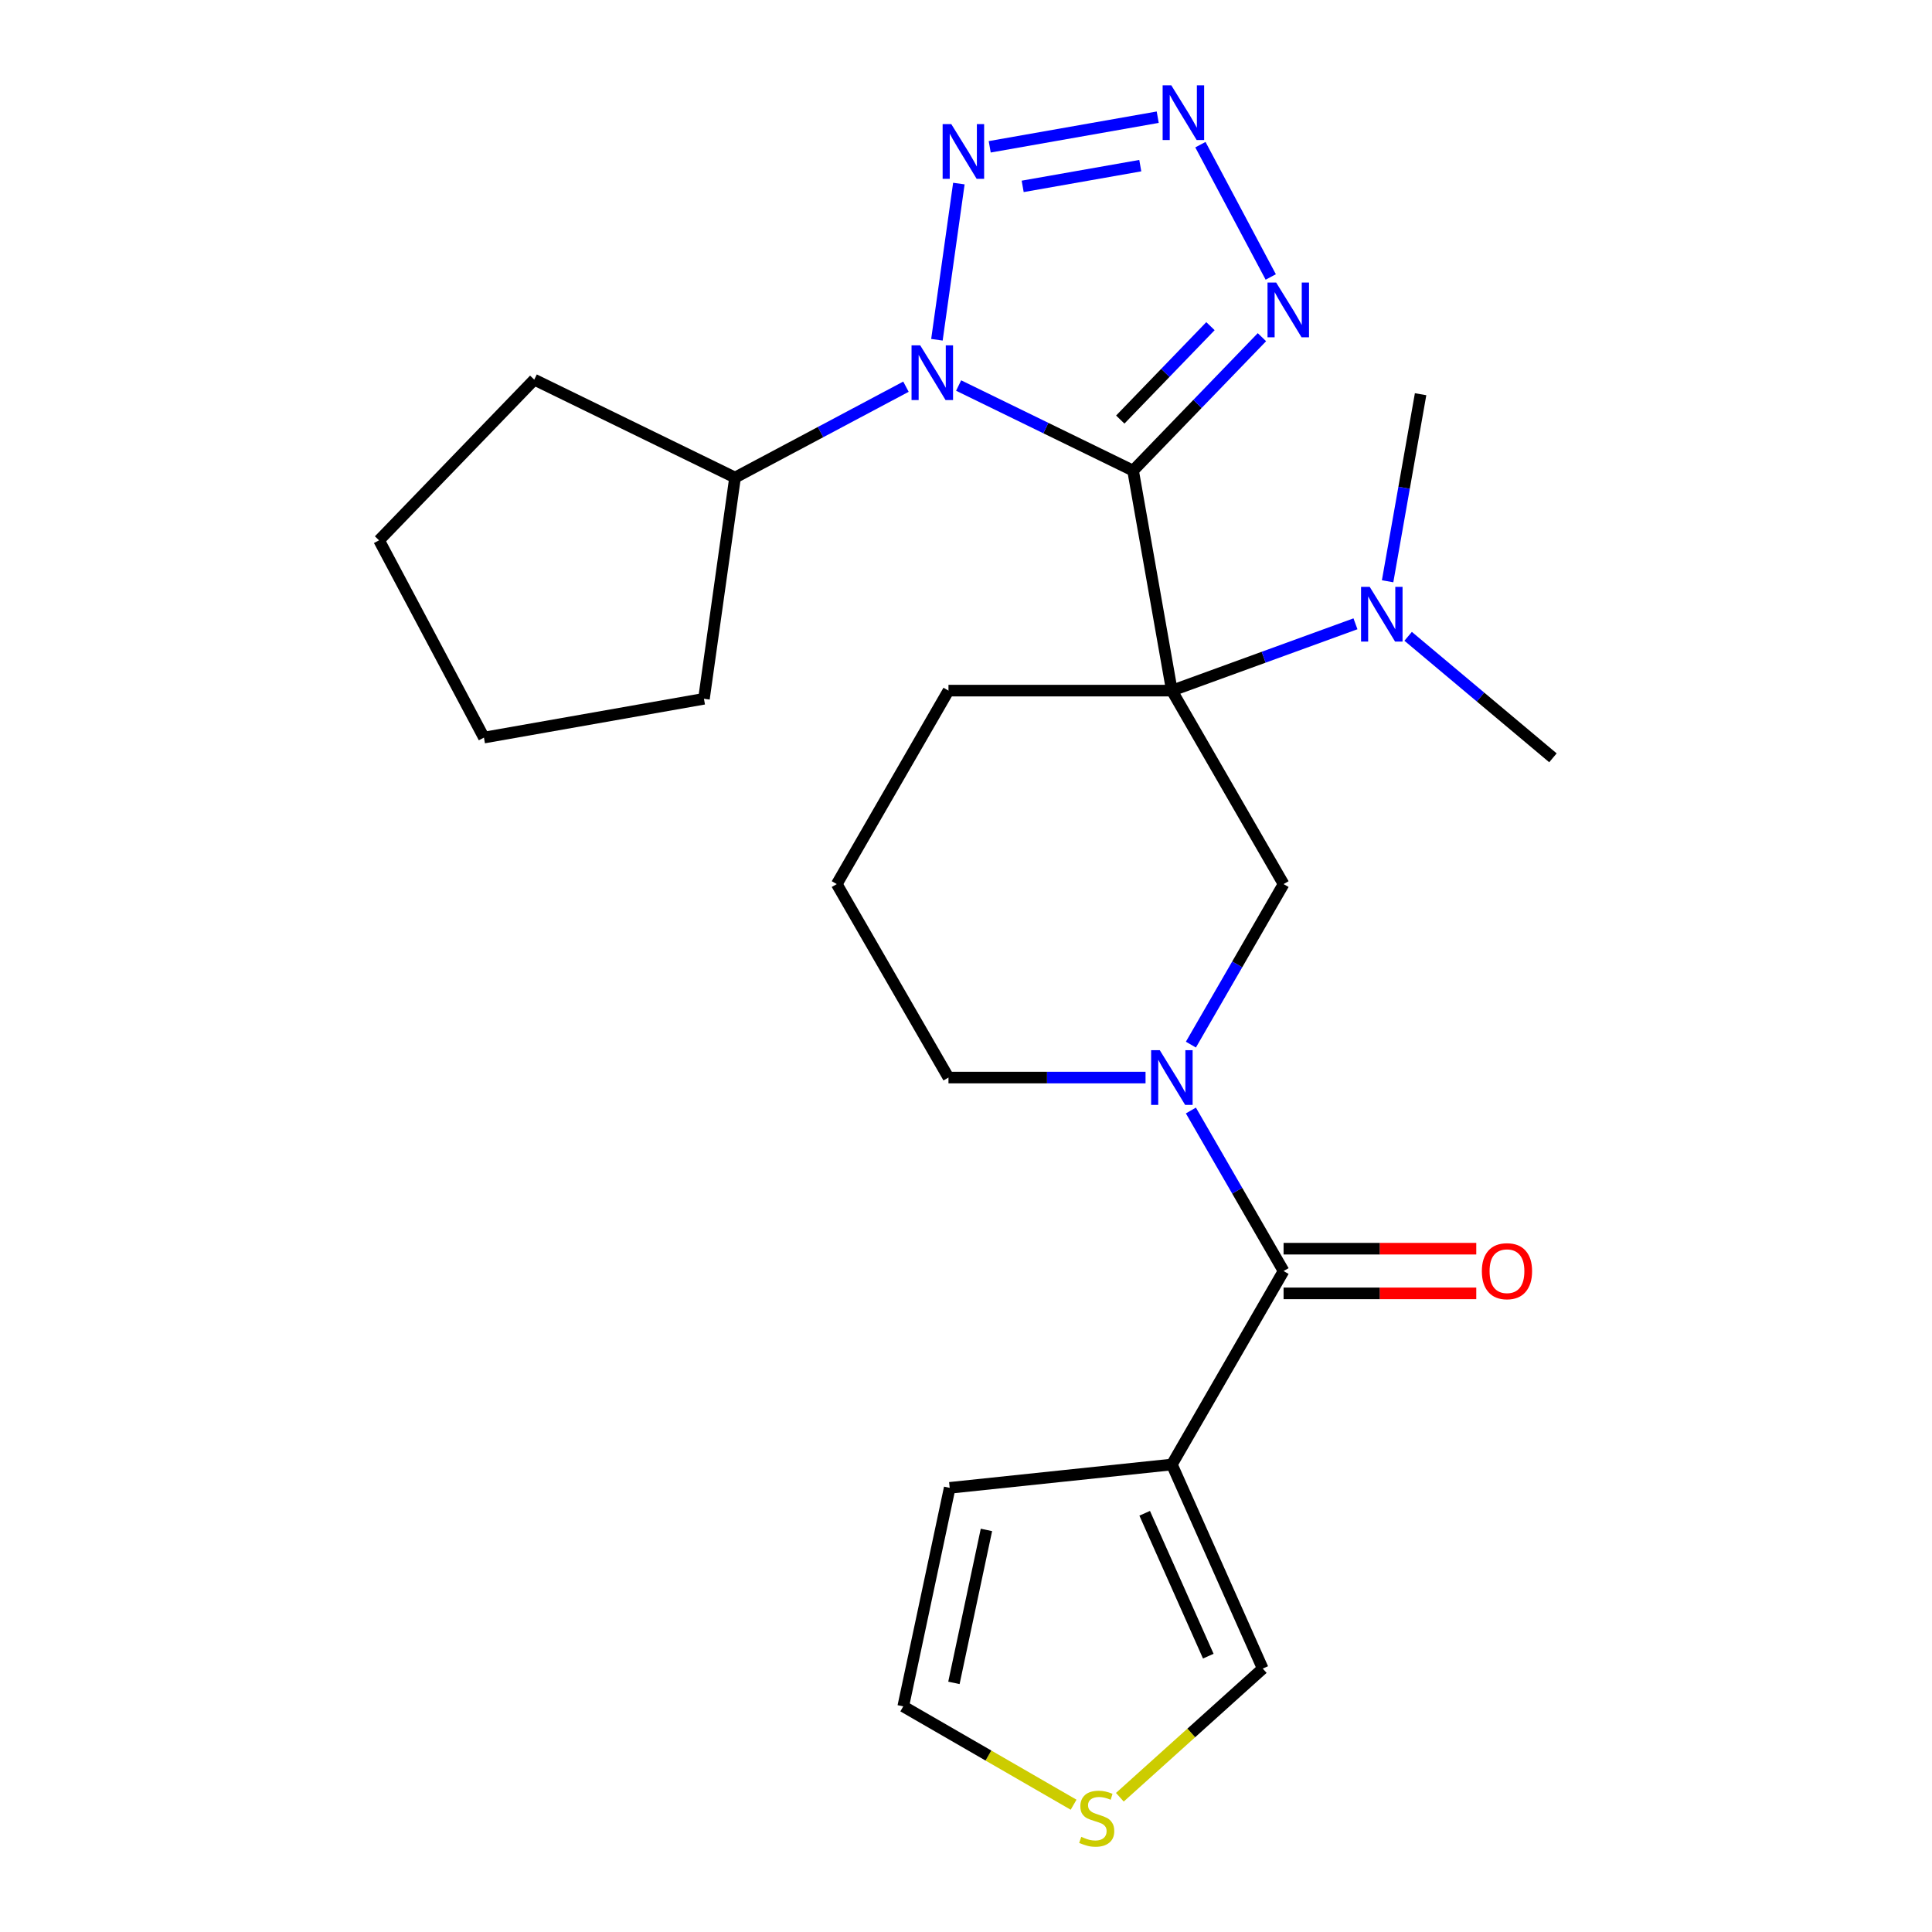 <?xml version='1.0' encoding='iso-8859-1'?>
<svg version='1.1' baseProfile='full'
              xmlns='http://www.w3.org/2000/svg'
                      xmlns:rdkit='http://www.rdkit.org/xml'
                      xmlns:xlink='http://www.w3.org/1999/xlink'
                  xml:space='preserve'
width='1000px' height='1000px' viewBox='0 0 1000 1000'>
<!-- END OF HEADER -->
<rect style='opacity:1.0;fill:#FFFFFF;stroke:none' width='1000' height='1000' x='0' y='0'> </rect>
<path class='bond-0' d='M 586.481,243.591 L 606.56,357.465' style='fill:none;fill-rule:evenodd;stroke:#000000;stroke-width:6px;stroke-linecap:butt;stroke-linejoin:miter;stroke-opacity:1' />
<path class='bond-1' d='M 586.481,243.591 L 541.332,221.57' style='fill:none;fill-rule:evenodd;stroke:#000000;stroke-width:6px;stroke-linecap:butt;stroke-linejoin:miter;stroke-opacity:1' />
<path class='bond-1' d='M 541.332,221.57 L 496.183,199.55' style='fill:none;fill-rule:evenodd;stroke:#0000FF;stroke-width:6px;stroke-linecap:butt;stroke-linejoin:miter;stroke-opacity:1' />
<path class='bond-2' d='M 586.481,243.591 L 619.828,209.059' style='fill:none;fill-rule:evenodd;stroke:#000000;stroke-width:6px;stroke-linecap:butt;stroke-linejoin:miter;stroke-opacity:1' />
<path class='bond-2' d='M 619.828,209.059 L 653.174,174.528' style='fill:none;fill-rule:evenodd;stroke:#0000FF;stroke-width:6px;stroke-linecap:butt;stroke-linejoin:miter;stroke-opacity:1' />
<path class='bond-2' d='M 579.849,217.167 L 603.192,192.995' style='fill:none;fill-rule:evenodd;stroke:#000000;stroke-width:6px;stroke-linecap:butt;stroke-linejoin:miter;stroke-opacity:1' />
<path class='bond-2' d='M 603.192,192.995 L 626.535,168.823' style='fill:none;fill-rule:evenodd;stroke:#0000FF;stroke-width:6px;stroke-linecap:butt;stroke-linejoin:miter;stroke-opacity:1' />
<path class='bond-8' d='M 606.56,357.465 L 664.376,457.605' style='fill:none;fill-rule:evenodd;stroke:#000000;stroke-width:6px;stroke-linecap:butt;stroke-linejoin:miter;stroke-opacity:1' />
<path class='bond-9' d='M 606.56,357.465 L 654.073,340.172' style='fill:none;fill-rule:evenodd;stroke:#000000;stroke-width:6px;stroke-linecap:butt;stroke-linejoin:miter;stroke-opacity:1' />
<path class='bond-9' d='M 654.073,340.172 L 701.587,322.878' style='fill:none;fill-rule:evenodd;stroke:#0000FF;stroke-width:6px;stroke-linecap:butt;stroke-linejoin:miter;stroke-opacity:1' />
<path class='bond-16' d='M 606.56,357.465 L 490.929,357.465' style='fill:none;fill-rule:evenodd;stroke:#000000;stroke-width:6px;stroke-linecap:butt;stroke-linejoin:miter;stroke-opacity:1' />
<path class='bond-3' d='M 484.949,175.851 L 496.309,95.016' style='fill:none;fill-rule:evenodd;stroke:#0000FF;stroke-width:6px;stroke-linecap:butt;stroke-linejoin:miter;stroke-opacity:1' />
<path class='bond-13' d='M 468.922,200.149 L 424.689,223.668' style='fill:none;fill-rule:evenodd;stroke:#0000FF;stroke-width:6px;stroke-linecap:butt;stroke-linejoin:miter;stroke-opacity:1' />
<path class='bond-13' d='M 424.689,223.668 L 380.456,247.187' style='fill:none;fill-rule:evenodd;stroke:#000000;stroke-width:6px;stroke-linecap:butt;stroke-linejoin:miter;stroke-opacity:1' />
<path class='bond-4' d='M 657.739,143.362 L 621.329,74.885' style='fill:none;fill-rule:evenodd;stroke:#0000FF;stroke-width:6px;stroke-linecap:butt;stroke-linejoin:miter;stroke-opacity:1' />
<path class='bond-25' d='M 512.276,75.992 L 599.235,60.659' style='fill:none;fill-rule:evenodd;stroke:#0000FF;stroke-width:6px;stroke-linecap:butt;stroke-linejoin:miter;stroke-opacity:1' />
<path class='bond-25' d='M 529.336,96.467 L 590.207,85.734' style='fill:none;fill-rule:evenodd;stroke:#0000FF;stroke-width:6px;stroke-linecap:butt;stroke-linejoin:miter;stroke-opacity:1' />
<path class='bond-5' d='M 616.404,540.693 L 640.39,499.149' style='fill:none;fill-rule:evenodd;stroke:#0000FF;stroke-width:6px;stroke-linecap:butt;stroke-linejoin:miter;stroke-opacity:1' />
<path class='bond-5' d='M 640.39,499.149 L 664.376,457.605' style='fill:none;fill-rule:evenodd;stroke:#000000;stroke-width:6px;stroke-linecap:butt;stroke-linejoin:miter;stroke-opacity:1' />
<path class='bond-6' d='M 616.404,574.795 L 640.39,616.339' style='fill:none;fill-rule:evenodd;stroke:#0000FF;stroke-width:6px;stroke-linecap:butt;stroke-linejoin:miter;stroke-opacity:1' />
<path class='bond-6' d='M 640.39,616.339 L 664.376,657.883' style='fill:none;fill-rule:evenodd;stroke:#000000;stroke-width:6px;stroke-linecap:butt;stroke-linejoin:miter;stroke-opacity:1' />
<path class='bond-27' d='M 592.929,557.744 L 541.929,557.744' style='fill:none;fill-rule:evenodd;stroke:#0000FF;stroke-width:6px;stroke-linecap:butt;stroke-linejoin:miter;stroke-opacity:1' />
<path class='bond-27' d='M 541.929,557.744 L 490.929,557.744' style='fill:none;fill-rule:evenodd;stroke:#000000;stroke-width:6px;stroke-linecap:butt;stroke-linejoin:miter;stroke-opacity:1' />
<path class='bond-7' d='M 664.376,657.883 L 606.56,758.023' style='fill:none;fill-rule:evenodd;stroke:#000000;stroke-width:6px;stroke-linecap:butt;stroke-linejoin:miter;stroke-opacity:1' />
<path class='bond-14' d='M 664.376,669.447 L 714.246,669.447' style='fill:none;fill-rule:evenodd;stroke:#000000;stroke-width:6px;stroke-linecap:butt;stroke-linejoin:miter;stroke-opacity:1' />
<path class='bond-14' d='M 714.246,669.447 L 764.116,669.447' style='fill:none;fill-rule:evenodd;stroke:#FF0000;stroke-width:6px;stroke-linecap:butt;stroke-linejoin:miter;stroke-opacity:1' />
<path class='bond-14' d='M 664.376,646.32 L 714.246,646.32' style='fill:none;fill-rule:evenodd;stroke:#000000;stroke-width:6px;stroke-linecap:butt;stroke-linejoin:miter;stroke-opacity:1' />
<path class='bond-14' d='M 714.246,646.32 L 764.116,646.32' style='fill:none;fill-rule:evenodd;stroke:#FF0000;stroke-width:6px;stroke-linecap:butt;stroke-linejoin:miter;stroke-opacity:1' />
<path class='bond-11' d='M 606.56,758.023 L 653.591,863.657' style='fill:none;fill-rule:evenodd;stroke:#000000;stroke-width:6px;stroke-linecap:butt;stroke-linejoin:miter;stroke-opacity:1' />
<path class='bond-11' d='M 592.488,783.274 L 625.41,857.218' style='fill:none;fill-rule:evenodd;stroke:#000000;stroke-width:6px;stroke-linecap:butt;stroke-linejoin:miter;stroke-opacity:1' />
<path class='bond-12' d='M 606.56,758.023 L 491.562,770.11' style='fill:none;fill-rule:evenodd;stroke:#000000;stroke-width:6px;stroke-linecap:butt;stroke-linejoin:miter;stroke-opacity:1' />
<path class='bond-19' d='M 728.848,329.355 L 766.322,360.799' style='fill:none;fill-rule:evenodd;stroke:#0000FF;stroke-width:6px;stroke-linecap:butt;stroke-linejoin:miter;stroke-opacity:1' />
<path class='bond-19' d='M 766.322,360.799 L 803.796,392.243' style='fill:none;fill-rule:evenodd;stroke:#000000;stroke-width:6px;stroke-linecap:butt;stroke-linejoin:miter;stroke-opacity:1' />
<path class='bond-20' d='M 718.224,300.866 L 726.761,252.454' style='fill:none;fill-rule:evenodd;stroke:#0000FF;stroke-width:6px;stroke-linecap:butt;stroke-linejoin:miter;stroke-opacity:1' />
<path class='bond-20' d='M 726.761,252.454 L 735.297,204.043' style='fill:none;fill-rule:evenodd;stroke:#000000;stroke-width:6px;stroke-linecap:butt;stroke-linejoin:miter;stroke-opacity:1' />
<path class='bond-10' d='M 579.632,930.251 L 616.612,896.954' style='fill:none;fill-rule:evenodd;stroke:#CCCC00;stroke-width:6px;stroke-linecap:butt;stroke-linejoin:miter;stroke-opacity:1' />
<path class='bond-10' d='M 616.612,896.954 L 653.591,863.657' style='fill:none;fill-rule:evenodd;stroke:#000000;stroke-width:6px;stroke-linecap:butt;stroke-linejoin:miter;stroke-opacity:1' />
<path class='bond-28' d='M 555.69,934.118 L 511.606,908.666' style='fill:none;fill-rule:evenodd;stroke:#CCCC00;stroke-width:6px;stroke-linecap:butt;stroke-linejoin:miter;stroke-opacity:1' />
<path class='bond-28' d='M 511.606,908.666 L 467.521,883.214' style='fill:none;fill-rule:evenodd;stroke:#000000;stroke-width:6px;stroke-linecap:butt;stroke-linejoin:miter;stroke-opacity:1' />
<path class='bond-15' d='M 491.562,770.11 L 467.521,883.214' style='fill:none;fill-rule:evenodd;stroke:#000000;stroke-width:6px;stroke-linecap:butt;stroke-linejoin:miter;stroke-opacity:1' />
<path class='bond-15' d='M 510.577,791.883 L 493.748,871.056' style='fill:none;fill-rule:evenodd;stroke:#000000;stroke-width:6px;stroke-linecap:butt;stroke-linejoin:miter;stroke-opacity:1' />
<path class='bond-21' d='M 380.456,247.187 L 276.528,196.498' style='fill:none;fill-rule:evenodd;stroke:#000000;stroke-width:6px;stroke-linecap:butt;stroke-linejoin:miter;stroke-opacity:1' />
<path class='bond-22' d='M 380.456,247.187 L 364.364,361.693' style='fill:none;fill-rule:evenodd;stroke:#000000;stroke-width:6px;stroke-linecap:butt;stroke-linejoin:miter;stroke-opacity:1' />
<path class='bond-18' d='M 490.929,357.465 L 433.114,457.605' style='fill:none;fill-rule:evenodd;stroke:#000000;stroke-width:6px;stroke-linecap:butt;stroke-linejoin:miter;stroke-opacity:1' />
<path class='bond-17' d='M 490.929,557.744 L 433.114,457.605' style='fill:none;fill-rule:evenodd;stroke:#000000;stroke-width:6px;stroke-linecap:butt;stroke-linejoin:miter;stroke-opacity:1' />
<path class='bond-24' d='M 276.528,196.498 L 196.204,279.676' style='fill:none;fill-rule:evenodd;stroke:#000000;stroke-width:6px;stroke-linecap:butt;stroke-linejoin:miter;stroke-opacity:1' />
<path class='bond-23' d='M 364.364,361.693 L 250.489,381.772' style='fill:none;fill-rule:evenodd;stroke:#000000;stroke-width:6px;stroke-linecap:butt;stroke-linejoin:miter;stroke-opacity:1' />
<path class='bond-26' d='M 250.489,381.772 L 196.204,279.676' style='fill:none;fill-rule:evenodd;stroke:#000000;stroke-width:6px;stroke-linecap:butt;stroke-linejoin:miter;stroke-opacity:1' />
<path  class='atom-2' d='M 476.292 178.742
L 485.572 193.742
Q 486.492 195.222, 487.972 197.902
Q 489.452 200.582, 489.532 200.742
L 489.532 178.742
L 493.292 178.742
L 493.292 207.062
L 489.412 207.062
L 479.452 190.662
Q 478.292 188.742, 477.052 186.542
Q 475.852 184.342, 475.492 183.662
L 475.492 207.062
L 471.812 207.062
L 471.812 178.742
L 476.292 178.742
' fill='#0000FF'/>
<path  class='atom-3' d='M 660.545 146.253
L 669.825 161.253
Q 670.745 162.733, 672.225 165.413
Q 673.705 168.093, 673.785 168.253
L 673.785 146.253
L 677.545 146.253
L 677.545 174.573
L 673.665 174.573
L 663.705 158.173
Q 662.545 156.253, 661.305 154.053
Q 660.105 151.853, 659.745 151.173
L 659.745 174.573
L 656.065 174.573
L 656.065 146.253
L 660.545 146.253
' fill='#0000FF'/>
<path  class='atom-4' d='M 492.385 64.236
L 501.665 79.236
Q 502.585 80.716, 504.065 83.396
Q 505.545 86.076, 505.625 86.236
L 505.625 64.236
L 509.385 64.236
L 509.385 92.556
L 505.505 92.556
L 495.545 76.156
Q 494.385 74.236, 493.145 72.036
Q 491.945 69.836, 491.585 69.156
L 491.585 92.556
L 487.905 92.556
L 487.905 64.236
L 492.385 64.236
' fill='#0000FF'/>
<path  class='atom-5' d='M 606.26 44.157
L 615.54 59.157
Q 616.46 60.637, 617.94 63.317
Q 619.42 65.997, 619.5 66.157
L 619.5 44.157
L 623.26 44.157
L 623.26 72.477
L 619.38 72.477
L 609.42 56.077
Q 608.26 54.157, 607.02 51.957
Q 605.82 49.757, 605.46 49.077
L 605.46 72.477
L 601.78 72.477
L 601.78 44.157
L 606.26 44.157
' fill='#0000FF'/>
<path  class='atom-6' d='M 600.3 543.584
L 609.58 558.584
Q 610.5 560.064, 611.98 562.744
Q 613.46 565.424, 613.54 565.584
L 613.54 543.584
L 617.3 543.584
L 617.3 571.904
L 613.42 571.904
L 603.46 555.504
Q 602.3 553.584, 601.06 551.384
Q 599.86 549.184, 599.5 548.504
L 599.5 571.904
L 595.82 571.904
L 595.82 543.584
L 600.3 543.584
' fill='#0000FF'/>
<path  class='atom-10' d='M 708.958 303.757
L 718.238 318.757
Q 719.158 320.237, 720.638 322.917
Q 722.118 325.597, 722.198 325.757
L 722.198 303.757
L 725.958 303.757
L 725.958 332.077
L 722.078 332.077
L 712.118 315.677
Q 710.958 313.757, 709.718 311.557
Q 708.518 309.357, 708.158 308.677
L 708.158 332.077
L 704.478 332.077
L 704.478 303.757
L 708.958 303.757
' fill='#0000FF'/>
<path  class='atom-11' d='M 559.661 950.749
Q 559.981 950.869, 561.301 951.429
Q 562.621 951.989, 564.061 952.349
Q 565.541 952.669, 566.981 952.669
Q 569.661 952.669, 571.221 951.389
Q 572.781 950.069, 572.781 947.789
Q 572.781 946.229, 571.981 945.269
Q 571.221 944.309, 570.021 943.789
Q 568.821 943.269, 566.821 942.669
Q 564.301 941.909, 562.781 941.189
Q 561.301 940.469, 560.221 938.949
Q 559.181 937.429, 559.181 934.869
Q 559.181 931.309, 561.581 929.109
Q 564.021 926.909, 568.821 926.909
Q 572.101 926.909, 575.821 928.469
L 574.901 931.549
Q 571.501 930.149, 568.941 930.149
Q 566.181 930.149, 564.661 931.309
Q 563.141 932.429, 563.181 934.389
Q 563.181 935.909, 563.941 936.829
Q 564.741 937.749, 565.861 938.269
Q 567.021 938.789, 568.941 939.389
Q 571.501 940.189, 573.021 940.989
Q 574.541 941.789, 575.621 943.429
Q 576.741 945.029, 576.741 947.789
Q 576.741 951.709, 574.101 953.829
Q 571.501 955.909, 567.141 955.909
Q 564.621 955.909, 562.701 955.349
Q 560.821 954.829, 558.581 953.909
L 559.661 950.749
' fill='#CCCC00'/>
<path  class='atom-15' d='M 767.007 657.963
Q 767.007 651.163, 770.367 647.363
Q 773.727 643.563, 780.007 643.563
Q 786.287 643.563, 789.647 647.363
Q 793.007 651.163, 793.007 657.963
Q 793.007 664.843, 789.607 668.763
Q 786.207 672.643, 780.007 672.643
Q 773.767 672.643, 770.367 668.763
Q 767.007 664.883, 767.007 657.963
M 780.007 669.443
Q 784.327 669.443, 786.647 666.563
Q 789.007 663.643, 789.007 657.963
Q 789.007 652.403, 786.647 649.603
Q 784.327 646.763, 780.007 646.763
Q 775.687 646.763, 773.327 649.563
Q 771.007 652.363, 771.007 657.963
Q 771.007 663.683, 773.327 666.563
Q 775.687 669.443, 780.007 669.443
' fill='#FF0000'/>
</svg>
